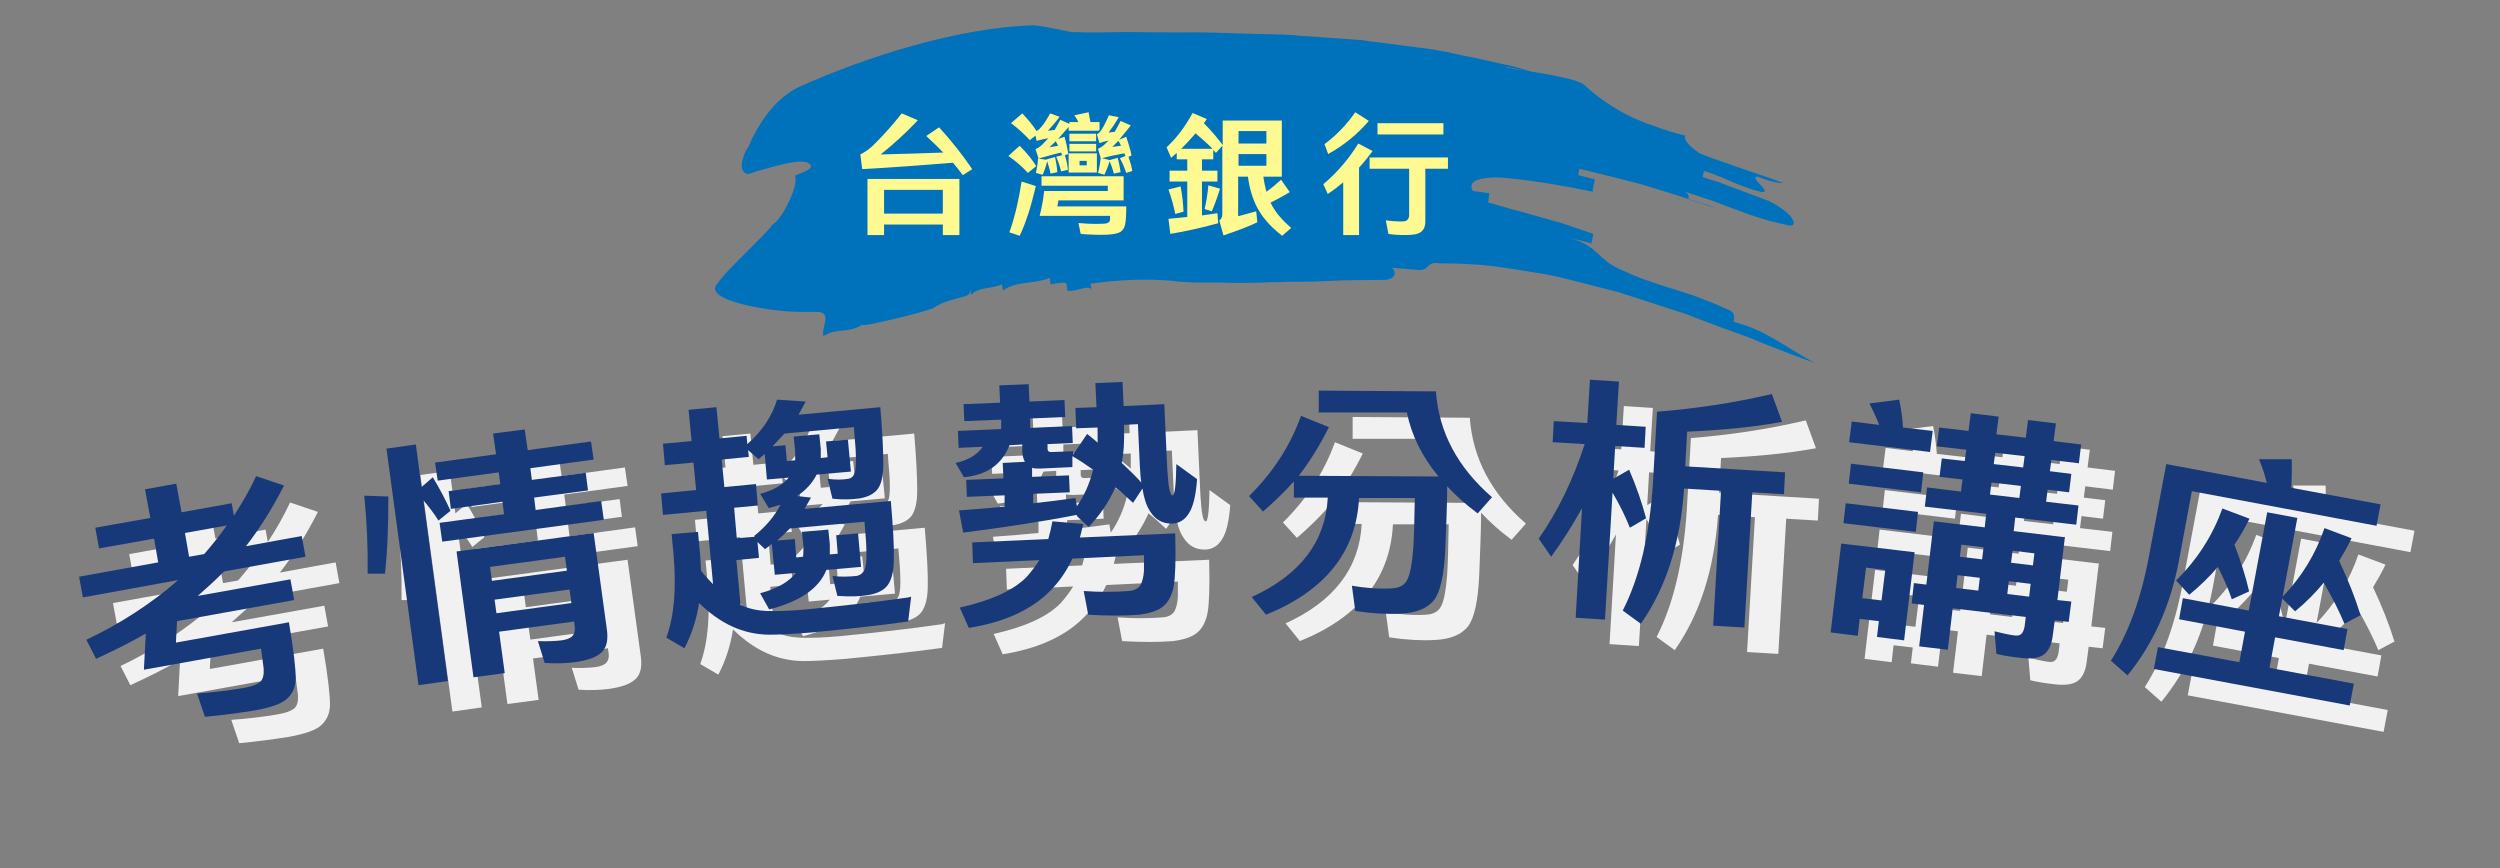 <?xml version="1.0" encoding="UTF-8"?>
<svg id="_圖層_2" data-name=" 圖層 2" xmlns="http://www.w3.org/2000/svg" xmlns:xlink="http://www.w3.org/1999/xlink" version="1.1" viewBox="0 0 663.7 230.5">
  <rect x="0" y="0" width="663.7" height="230.5" fill="#808080" stroke="none"/>
  <defs>
    <style>
      .cls-1 {
        fill: #183979;
      }

      .cls-1, .cls-2, .cls-3, .cls-4, .cls-5 {
        stroke-width: 0px;
      }

      .cls-6 {
        clip-path: url(#clippath);
      }

      .cls-2 {
        fill: none;
      }

      .cls-3 {
        fill: #0071bb;
      }

      .cls-4 {
        fill: #fff992;
      }

      .cls-5 {
        fill: #f1f1f1;
      }
    </style>
    <clipPath id="clippath">
      <rect class="cls-2" width="663.7" height="230.5"/>
    </clipPath>
  </defs>
  <g id="text">
    <g class="cls-6">
      <g>
        <g>
          <path class="cls-5" d="M31.6,177c9.3-4.4,17.5-9.7,24.7-16l-25.3,4.6-1-5.5,21-3.8-1.1-6.3-14.6,2.6-1-5.5,14.6-2.6-1.4-7.6,8.3-1.5,1.4,7.6,13.3-2.4.6,3.3c2.2-3.4,4.2-6.8,5.9-10.5l7.4,2.5c-2.9,5.7-6.2,11.1-10.1,16.1l14.8-2.7,1,5.5-21.6,3.9c-2.3,2.3-4.6,4.4-7,6.5l24.6-4.4,1,5.5-31.1,5.6-.3,5.7,30.1-5.4c1.3,7.6,1.8,12.4,1.8,14.8,0,2.3-.8,4.1-2.2,5.4-1.4,1.4-4.3,2.4-8.6,3.2-4.4.7-8.9,1.3-13.3,1.7l-2.1-6.2c4.4-.3,8.4-.8,12-1.4,2.5-.4,4-1,4.8-1.7.7-.7,1-1.8.9-3.5-.1-1-.4-2.8-.7-5.3l-31.1,5.6.5-9.6c-4.2,2.4-8.6,4.6-13.2,6.7l-2.6-5.1h0ZM58.1,148.5l1.1,6.3,4-.7c2.1-2.4,4.1-4.9,6-7.6l-11.1,2h0Z"/>
          <path class="cls-5" d="M112.1,138.9c0,7.3-.2,14.1-.9,20.4h-4.6c.1-6.9-.2-13.7-.9-20.7,0,0,6.3.2,6.4.2ZM123.9,133.7c1.8,3,3.4,6,4.7,8.9l-3.2,2.6c-1.1-1.8-2.5-3.6-4-5.4l6.5,48-7.8,1.1-8.5-62.8,7.8-1.1,1.5,11.3,3-2.6h0ZM166.6,129l-16.8,2.3.4,3.1,14.3-1.9.6,4.7-14.3,1.9.4,3.3,17.4-2.4.7,5-42.9,5.8-.7-5,17.1-2.3-.4-3.3-13.7,1.9-.6-4.7,13.7-1.9-.4-3.1-16.2,2.2-.7-4.9,16.2-2.2-.8-5.5,8.4-1.1.8,5.5,16.8-2.3.7,4.8h0ZM134.7,186.8l-4.5-33.3,36.4-4.9,3.5,25.5c.4,2.8,0,4.8-1.3,6.1s-3.6,2.2-7.2,2.7c-2.4.3-5.1.4-8,.2l-1.8-5.8c2.4.1,4.5,0,6.3-.2,1.4-.2,2.4-.6,2.9-1.2.5-.6.7-1.3.6-2.3l-.2-1.5-19.9,2.7,1.5,11-8.2,1.1h0ZM139.6,161.2l19.9-2.7-.5-3.7-19.9,2.7.5,3.7h0ZM160.2,163.5l-19.9,2.7.5,3.6,19.9-2.7-.5-3.6h0Z"/>
          <path class="cls-5" d="M250.9,165.4l-.8,6.6c-7.9,1.1-16.3,2-25.5,2.9-4.8.4-8.6.6-11.5.6-6.8-.1-12.9-2.9-18.5-8.4-.7,4.4-2,8.4-3.9,12l-4.8-2.8c2.1-5.8,2.7-13.2,1.9-22.2l-.5-5.3,7-.6.5,5.3c.2,1.7.2,3.4.3,5,1,1.3,2.1,2.5,3.2,3.6l-1.8-19.5-11.5,1.1-.5-5.7,9.3-.9-.7-7.3-7.6.7-.5-5.7,7.6-.7-.8-8.3,7.4-.7.8,8.3,7.2-.7.2,2.2c3.9-3.4,6.5-7.3,7.9-11.8l7.6.5-1.9,3.5,21.7-2c.6,7,.8,12,.8,15.1,0,3.1-.5,5.2-1.4,6.6-.9,1.3-2.5,2.2-4.8,2.6-2.1.3-4.5.4-7.3.1l-1.3-5.3c2,.3,3.9.3,5.6,0,.9-.1,1.4-.8,1.7-1.9.2-1.1.3-2.7.2-4.7,0-1.4-.3-3.7-.5-7.1l-18.4,1.7c-1.1,1.1-2.1,2.2-3.2,3.4l3.4-.3.4,4.2,2.2-.2c0-.8,0-1.5,0-2.4l-.4-3.9,6.8-.6.4,3.9c0,.8,0,1.6,0,2.4l1.8-.2-.4-4.2,5.8-.5.8,8.5-9.1.8c-1.1,2.2-2.8,4.1-5.2,5.7l3.7.4c-.5.9-1.1,1.9-1.7,3l22.9-2.1c.6,7.2.9,12.4.8,15.5,0,3.1-.6,5.4-1.6,6.8s-2.8,2.3-5.3,2.7c-2.4.4-5,.4-8.1.2l-1.3-5.3c2.3.3,4.4.2,6.4,0,1.1-.2,1.9-.9,2.3-2.1.3-1.2.4-2.8.3-4.8,0-1.5-.2-4-.5-7.5l-19.8,1.8c-1.1,1.1-2.2,2.2-3.4,3.2l4.7-.4.4,4.9,1.8-.2c.1-.8.1-1.6.1-2.7l-.4-3.9,7-.6.4,3.9c0,.9,0,1.8,0,2.7l2.1-.2-.4-4.9,5.8-.5.8,8.9-9.2.8c-2,5-7.1,8.4-15.2,10.5l-2.4-4.3c4.5-1.2,7.6-3,9.5-5.4l-5.6.5-.8-8.2-1.8,1.4-2-1.9.4,4.2-6,.6,1.1,11.9c2.2,1,4.4,1.5,6.8,1.6,2.5.1,6.1,0,10.5-.4,9.2-.9,18.3-1.9,27.3-3.2h0ZM201.4,136.3l8.3-.8.5,5.7-6.3.6.7,8.1,4.8-.4-.2-.2c3.1-2.5,5.4-5.2,7-8.3-1,.3-2,.6-3.1.9l-2.3-3.8c3.5-.9,6-2.4,7.6-4.3l-5.8.5-.6-6.8-1.6,1.4-2.8-2.4.2,1.8-7.2.7.7,7.3h0Z"/>
          <path class="cls-5" d="M294.8,143.7c-9.2,1.8-19.2,3.3-30.1,4.7l-1.1-5.9c4.1-.3,8.1-.6,12.1-1v-3c-.1,0-10,.4-10,.4l-.2-4.5,9.9-.4-.2-4.1,5.9-.3c-.4-.7-.6-1.5-.7-2.6v-2c0,0-3.4.2-3.4.2-2,5.1-6,7.9-12.1,8.5l-2.2-3.9c3.3-.7,5.8-2.2,7.2-4.3l-6.5.3-.2-4.5,11.5-.5v-2.5c-.1,0-9.8.4-9.8.4l-.2-4.5,9.6-.4-.2-4.6,7.8-.3.2,4.6,9.3-.4.2,4.5-9.3.4v2.5c.1,0,11.1-.5,11.1-.5l.2,4.5-6.7.3v1.1c0,.8.4,1.1,1.2,1l5.6-.2v.9s3.7-5.5,3.7-5.5c.9.7,1.9,1.5,2.8,2.3,0-1,0-2.1,0-3.1v-.9s-5.7.2-5.7.2l-.2-5.4,5.6-.2-.3-6.4,7.2-.3.3,6.4,10.8-.5.8,17.5c.3,4.6.7,6.8,1.4,6.7.6,0,.9-2.8,1-8.3l5.5,4c-.3,4.4-1.1,7.5-2.2,9.1-1.1,1.8-2.6,2.6-4.3,2.7-2.6.1-4.6-1-6-3.3-1-1.5-1.6-3.5-2-6l-2.5,3.8c-1.5-1.4-3-2.8-4.7-4.1-1.7,3.8-4,7.3-7.1,10.5l-3-2.8h0ZM267.1,151l20.2-.9c.4-1.4.8-3,1.1-4.7l8.2.7-.9,3.6,25.3-1.1c.2,7.1,0,11.8-.4,14s-1.3,4.1-2.7,5.3-3.5,1.9-6.5,2.3c-3.9.3-8.4.3-13.5,0l-1.2-6.3c4.2.3,8.2.3,11.9,0,1.6-.1,2.6-.7,3.2-1.6.5-1,.8-2.2.9-3.8,0-.9,0-2.2,0-4.1l-19,.9c-1.8,3.9-4.2,7.1-7.1,9.7-4.9,4.4-11.7,7.3-20.4,8.7l-2.4-5.4c8.5-1.9,14.5-4.7,17.9-8.3,1.2-1.4,2.3-2.8,3.2-4.3l-17.6.8-.2-5.4h0ZM283.5,140.6c3.7-.4,7.5-.9,11-1.4l.4,2.2c2-2.9,3.4-6.1,4.3-9.7-1.8-1.3-3.6-2.5-5.5-3.6v2.9c.1,0-8.6.4-8.6.4-.8,0-1.5,0-2.1-.2v2.4c.1,0,9.8-.4,9.8-.4l.2,4.5-9.7.4v2.5c.1,0,.1,0,.1,0ZM307.4,120.7c.1,3.2,0,6.3-.6,9.2,1.8,1.7,3.6,3.4,5.2,5.2-.2-1.4-.3-2.8-.4-4.5l-.5-11-3.7.2v.9s0,0,0,0Z"/>
          <path class="cls-5" d="M359.1,116.4v-5.7s31.1.2,31.1.2c.8,10.9,5.8,20.2,14.9,28.1l-3.8,4.3c-3.1-2.3-5.8-4.7-8.1-7.2,0,5.3-.3,10.9-.5,16.7-.3,6.7-1.3,11.2-2.9,13.4-1.7,2.2-4.6,3.5-8.8,3.7-3.6.2-7.6,0-12.2-.7l-.9-6.7c3.6.6,7.1.9,10.6.7,2.1-.1,3.5-.9,4.2-2.5.7-1.5,1.2-4.2,1.5-8.2.2-3.1.3-7.5.4-13.3h-14.8c-.7,14.2-8.9,24.6-24.7,31l-3.8-4.7c12.9-5.9,19.6-14.7,20.2-26.4h-9s0-4.3,0-4.3c-2.5,2.8-5.3,5.5-8.2,8l-3.7-4.1c6.3-6.2,10.9-13.3,13.8-21.3l7.4,3c-2.3,4.6-4.9,8.9-8,12.9l37.1.2c-4.4-5.3-7.2-11-8.4-17h-23.5c0-.1,0-.1,0-.1Z"/>
          <path class="cls-5" d="M435,171.5l-7.7-.5,1.7-29.1c-2.5,4.5-5.2,8.8-8.2,12.9l-3.3-4.8c5.1-7.3,9.1-15.6,12.2-25.1l-8.5-.5.3-5.6,8.9.5.7-11.5,7.7.5-.7,11.5,7.8.5-.3,5.6-7.8-.5-.5,8.7,4.2-2.4c1.9,4.4,3.4,8.7,4.5,12.9l-4.3,2.5c-1.2-3-2.7-6.1-4.6-9.3l-2,33.6h0ZM463.8,173.2l2.1-35.9-9.8-.6c-1,14.4-4.8,26.4-11.5,35.9l-4.8-3.5c4.5-8.8,7.1-20,8-33.5l1.1-19.3c10.1-.8,20.3-2.3,30.5-4.7l2.7,7.4c-7.6,1.4-16.1,2.2-25.2,2.6l-.5,9.2,26.5,1.6-.3,5.8-8.4-.5-2.1,35.9-8.3-.5h0Z"/>
          <path class="cls-5" d="M517.3,153.6l-2.8,23.4-7.2-.9.5-4.2-5.1-.6-.5,4.5-7.2-.9,2.8-23.6,19.4,2.3h0ZM499,140.6l19.2,2.3-.6,5.3-19.2-2.3.6-5.3ZM500.4,130.1l19.2,2.3-.6,5.3-19.2-2.3.6-5.3ZM521.4,127l-21.5-2.6.7-5.5,7.3.9c-.7-1.8-1.6-3.7-2.6-5.7l7.9-1c.5,2.4.8,5,1,7.4l7.9.9-.7,5.5h0ZM504.4,157.7l-1,8.1,5.1.6,1-8.1-5.1-.6ZM557.2,149.5l-2,16.8,3.7.4-.7,5.4-3.7-.4-.5,3.8c-.3,2.7-1.2,4.5-2.6,5.4s-3.5,1.1-6.4.7c-1.9-.2-3.9-.5-6-1l-.5-6c2,.5,3.8.9,5.3,1.1.9.1,1.5,0,1.9-.5.4-.4.6-1,.8-1.9l.3-2.5-19.4-2.3-1.3,11-7.6-.9,1.3-11-3.3-.4.6-5.4,3.3.4,2-16.8,13.5,1.6.4-3.6-16.3-1.9.6-5.1,9,1.1.4-3.2-6.1-.7.6-4.9,6.1.7.4-3-7.8-.9.6-5,7.8.9.6-4.7,7.4.9-.6,4.7,7.8.9.6-4.7,7.4.9-.6,4.7,7.3.9-.6,5-7.3-.9-.4,3,5.7.7-.6,4.9-5.7-.7-.4,3.2,8.6,1-.6,5.1-16.2-1.9-.4,3.6,13.4,1.6h0ZM534.6,160.4l-5.9-.7-.4,3.4,5.9.7.4-3.4ZM535.2,155.5l.4-3.2-5.9-.7-.4,3.2,5.9.7ZM545.5,136l-7.8-.9-.4,3.2,7.8.9.4-3.2ZM538.3,130.2l7.8.9.4-3-7.8-.9-.4,3h0ZM548.1,162l-5.8-.7-.4,3.4,5.8.7.4-3.4ZM543.3,153.2l-.4,3.2,5.8.7.4-3.2-5.8-.7Z"/>
          <path class="cls-5" d="M640,146.6l-49.1-9.2-3.5,18.8c-2.3,11.8-6.8,21.8-13.6,30.1l-4.4-3.9c4.6-7.2,8-16.4,10.1-27.7l4.6-24.5,26.7,5c-.5-2-1.2-4.2-2.1-6.3h8.7c.1,2.6,0,5-.1,7.6l23.7,4.4-1.1,5.8h0ZM635.9,170.2l-4.5,2.4c-1.3-3.1-3.1-6.8-5.5-10.9-2.2,2.7-4.8,5.3-7.6,7.6l-3.4-3.4-.9,4.7,18.2,3.4-1,5.6-18.2-3.4-1.5,8.1,22.4,4.2-1.1,5.8-52-9.7,1.1-5.8,21.6,4,1.5-8.1-17.5-3.3,1-5.6,17.5,3.3,4.9-26.1,8,1.5-3.9,20.9c5.1-5.3,8.8-11.4,11.1-18.2l7.2,2.7c-1,2.1-2.1,4-3.3,6,2.4,5.1,4.3,9.9,5.7,14.5h0ZM606.1,164l-4.6,2.1c-.8-2.5-2.1-5.4-3.7-8.6-2.3,2.7-4.8,5.1-7.6,7.4l-3.5-3.8c5.6-5.5,9.7-11.9,12.3-19.1l7.2,2.7c-1.2,2.4-2.5,4.7-4,6.9,1.7,4.4,3,8.5,3.9,12.4Z"/>
        </g>
        <g>
          <path class="cls-1" d="M22.6,170c9.3-4.4,17.5-9.7,24.7-16l-25.3,4.6-1-5.5,21-3.8-1.1-6.3-14.6,2.6-1-5.5,14.6-2.6-1.4-7.6,8.3-1.5,1.4,7.6,13.3-2.4.6,3.3c2.2-3.4,4.2-6.8,5.9-10.5l7.4,2.5c-2.9,5.7-6.2,11.1-10.1,16.1l14.8-2.7,1,5.5-21.6,3.9c-2.3,2.3-4.6,4.4-7,6.5l24.6-4.4,1,5.5-31.1,5.6-.3,5.7,30-5.4c1.3,7.6,1.8,12.4,1.8,14.8,0,2.3-.8,4.1-2.2,5.4-1.4,1.4-4.3,2.4-8.6,3.2-4.4.7-8.9,1.3-13.3,1.7l-2.1-6.2c4.4-.3,8.4-.8,12-1.4,2.5-.4,4-1,4.8-1.7.7-.7,1-1.8.9-3.5-.1-1-.4-2.8-.7-5.3l-31.1,5.6.5-9.6c-4.2,2.4-8.6,4.6-13.2,6.7l-2.6-5.1h0ZM49.1,141.5l1.1,6.3,4-.7c2.1-2.4,4.1-4.9,6-7.6l-11.1,2h0Z"/>
          <path class="cls-1" d="M103.1,131.9c0,7.3-.2,14.1-.9,20.4h-4.6c.1-6.9-.2-13.7-.9-20.7,0,0,6.3.2,6.4.2ZM114.9,126.7c1.8,3,3.4,6,4.7,8.9l-3.2,2.6c-1.1-1.8-2.5-3.6-4-5.4l6.5,48-7.8,1.1-8.5-62.8,7.8-1.1,1.5,11.3,3-2.6h0ZM157.6,122l-16.8,2.3.4,3.1,14.3-1.9.6,4.7-14.3,1.9.4,3.3,17.4-2.4.7,5-42.9,5.8-.7-5,17.1-2.3-.4-3.3-13.7,1.9-.6-4.7,13.7-1.9-.4-3.1-16.2,2.2-.7-4.8,16.2-2.2-.8-5.5,8.4-1.1.8,5.5,16.8-2.3.7,4.8h0ZM125.7,179.8l-4.5-33.4,36.4-4.9,3.5,25.5c.4,2.8,0,4.8-1.3,6.1s-3.6,2.2-7.2,2.7c-2.4.3-5.1.4-8,.2l-1.8-5.8c2.4.1,4.5,0,6.3-.2,1.4-.2,2.4-.6,2.9-1.2.5-.6.7-1.3.6-2.3l-.2-1.5-19.9,2.7,1.5,11-8.2,1.1h0ZM130.6,154.2l19.9-2.7-.5-3.7-19.9,2.7.5,3.7h0ZM151.2,156.5l-19.9,2.7.5,3.6,19.9-2.7-.5-3.6h0Z"/>
          <path class="cls-1" d="M241.9,158.4l-.8,6.6c-7.9,1.1-16.3,2-25.5,2.9-4.8.4-8.6.6-11.5.6-6.8-.1-12.9-2.9-18.5-8.4-.7,4.4-2,8.4-3.9,12l-4.8-2.8c2.1-5.8,2.7-13.2,1.9-22.2l-.5-5.3,7-.6.5,5.3c.2,1.7.2,3.4.3,5,1,1.3,2.1,2.5,3.2,3.6l-1.8-19.5-11.5,1.1-.5-5.7,9.3-.9-.7-7.3-7.6.7-.5-5.7,7.6-.7-.8-8.3,7.4-.7.8,8.3,7.2-.7.2,2.2c3.9-3.4,6.5-7.3,7.9-11.8l7.6.5-1.9,3.5,21.7-2c.6,7,.8,12,.8,15.1,0,3.1-.5,5.2-1.4,6.5-.9,1.3-2.5,2.2-4.8,2.6-2.1.3-4.5.4-7.3.1l-1.3-5.3c2,.3,3.9.3,5.6,0,.9-.2,1.4-.8,1.7-1.9.2-1.1.3-2.7.2-4.7,0-1.4-.3-3.7-.5-7.1l-18.4,1.7c-1.1,1.1-2.1,2.2-3.2,3.4l3.4-.3.4,4.2,2.2-.2c0-.8,0-1.5,0-2.4l-.4-3.9,6.8-.6.4,3.9c0,.8,0,1.6,0,2.4l1.8-.2-.4-4.2,5.8-.5.8,8.5-9.1.8c-1.1,2.2-2.8,4.1-5.2,5.7l3.7.4c-.5.9-1.1,1.9-1.7,3l22.9-2.1c.6,7.2.9,12.4.8,15.5,0,3.1-.6,5.4-1.6,6.8s-2.8,2.3-5.3,2.7c-2.4.4-5,.4-8.1.2l-1.3-5.3c2.3.3,4.4.2,6.4,0,1.1-.2,1.9-.9,2.3-2.1.3-1.2.4-2.8.3-4.8,0-1.5-.2-4-.5-7.5l-19.8,1.8c-1.1,1.1-2.2,2.2-3.4,3.2l4.7-.4.4,4.9,1.8-.2c.1-.8.1-1.6.1-2.7l-.4-3.9,7-.6.4,3.9c0,.9,0,1.8,0,2.7l2.1-.2-.4-4.9,5.8-.5.8,8.9-9.2.8c-2,5-7.1,8.4-15.2,10.5l-2.4-4.3c4.5-1.2,7.6-3,9.5-5.4l-5.6.5-.8-8.2-1.8,1.4-2-1.9.4,4.2-6,.6,1.1,11.9c2.2,1,4.4,1.5,6.8,1.6,2.5.1,6.1,0,10.5-.4,9.2-.9,18.3-1.9,27.3-3.2h0ZM192.4,129.3l8.3-.8.5,5.7-6.3.6.7,8.1,4.8-.4-.2-.2c3.1-2.5,5.4-5.2,7-8.3-1,.3-2,.6-3.1.9l-2.3-3.8c3.5-.9,6-2.4,7.6-4.3l-5.8.5-.6-6.8-1.6,1.4-2.8-2.4.2,1.8-7.2.7.7,7.3h0Z"/>
          <path class="cls-1" d="M285.8,136.7c-9.2,1.8-19.2,3.3-30.1,4.7l-1.1-5.9c4.1-.3,8.1-.6,12.1-1v-3c-.1,0-10,.4-10,.4l-.2-4.5,9.9-.4-.2-4.1,5.9-.3c-.4-.7-.6-1.5-.7-2.6v-2c0,0-3.4.2-3.4.2-2,5.1-6,7.9-12.1,8.5l-2.2-3.8c3.3-.7,5.8-2.2,7.2-4.3l-6.4.3-.2-4.5,11.5-.5v-2.5c-.1,0-9.8.4-9.8.4l-.2-4.5,9.7-.4-.2-4.6,7.8-.3.2,4.6,9.3-.4.2,4.5-9.3.4v2.5c.1,0,11.1-.5,11.1-.5l.2,4.5-6.7.3v1.1c0,.8.4,1.1,1.2,1l5.6-.2v.9s3.7-5.5,3.7-5.5c.9.7,1.9,1.5,2.8,2.3,0-1,0-2.1,0-3.1v-.9s-5.7.2-5.7.2l-.2-5.4,5.6-.2-.3-6.4,7.2-.3.3,6.4,10.8-.5.8,17.5c.3,4.5.7,6.8,1.4,6.7.6,0,.9-2.8,1-8.3l5.5,4c-.3,4.4-1.1,7.5-2.2,9.1-1.1,1.8-2.6,2.6-4.3,2.7-2.6.1-4.6-1-6-3.3-1-1.5-1.6-3.5-2-6l-2.5,3.8c-1.5-1.4-3-2.8-4.7-4.1-1.7,3.8-4,7.3-7.1,10.5l-3-2.8h0ZM258.1,144l20.2-.9c.4-1.4.8-3,1.1-4.7l8.2.7-.9,3.6,25.3-1.1c.2,7.1,0,11.8-.4,14s-1.3,4.1-2.7,5.3-3.5,1.9-6.5,2.3c-3.9.3-8.4.3-13.5,0l-1.2-6.3c4.2.3,8.2.3,11.9,0,1.6-.1,2.6-.7,3.2-1.6.5-1,.8-2.2.9-3.8,0-.9,0-2.2,0-4.1l-19,.9c-1.8,3.9-4.2,7.1-7.1,9.7-4.9,4.4-11.7,7.3-20.4,8.7l-2.4-5.4c8.5-1.9,14.5-4.7,17.9-8.3,1.2-1.4,2.3-2.8,3.2-4.3l-17.6.8-.2-5.4h0ZM274.5,133.6c3.7-.4,7.5-.9,11-1.4l.4,2.2c2-2.9,3.4-6.1,4.3-9.7-1.8-1.3-3.6-2.5-5.5-3.6v2.9c.1,0-8.6.4-8.6.4-.8,0-1.5,0-2.1-.2v2.4c.1,0,9.8-.4,9.8-.4l.2,4.5-9.7.4v2.5c.1,0,.1,0,.1,0ZM298.4,113.7c.1,3.2,0,6.3-.6,9.2,1.8,1.7,3.6,3.4,5.2,5.2-.2-1.3-.3-2.8-.4-4.5l-.5-11-3.7.2v.9s0,0,0,0Z"/>
          <path class="cls-1" d="M350.1,109.4v-5.7s31.1.2,31.1.2c.8,10.9,5.8,20.2,14.9,28.1l-3.8,4.3c-3.1-2.3-5.8-4.7-8.1-7.2,0,5.3-.3,10.9-.5,16.7-.3,6.7-1.3,11.2-2.9,13.4-1.7,2.2-4.6,3.5-8.8,3.7-3.6.2-7.6,0-12.2-.7l-.9-6.7c3.6.6,7.1.9,10.6.7,2.1-.1,3.5-.9,4.2-2.5.7-1.5,1.2-4.2,1.5-8.2.2-3.1.3-7.5.4-13.3h-14.8c-.7,14.2-8.9,24.6-24.7,31l-3.8-4.7c12.9-5.9,19.6-14.7,20.2-26.4h-9s0-4.3,0-4.3c-2.5,2.8-5.3,5.5-8.2,8l-3.7-4.1c6.3-6.2,10.9-13.3,13.8-21.3l7.4,3c-2.3,4.6-4.9,8.9-8,12.9l37.1.2c-4.4-5.3-7.2-11-8.4-17h-23.5c0-.1,0-.1,0-.1Z"/>
          <path class="cls-1" d="M426,164.5l-7.7-.5,1.7-29.1c-2.5,4.5-5.2,8.8-8.2,12.9l-3.3-4.8c5.1-7.3,9.1-15.6,12.2-25.1l-8.5-.5.3-5.6,8.9.5.7-11.5,7.7.5-.7,11.5,7.8.5-.3,5.6-7.8-.5-.5,8.7,4.2-2.4c1.9,4.4,3.4,8.7,4.5,12.9l-4.3,2.5c-1.2-3-2.7-6.1-4.6-9.3l-2,33.6h0ZM454.8,166.2l2.1-35.9-9.8-.6c-1,14.4-4.8,26.4-11.5,35.9l-4.8-3.5c4.5-8.8,7.1-20,8-33.5l1.1-19.3c10.1-.8,20.3-2.3,30.5-4.7l2.7,7.4c-7.6,1.4-16.1,2.2-25.2,2.6l-.5,9.2,26.5,1.6-.3,5.8-8.4-.5-2.1,35.9-8.3-.5h0Z"/>
          <path class="cls-1" d="M508.3,146.6l-2.8,23.4-7.2-.9.5-4.2-5.1-.6-.5,4.5-7.2-.9,2.8-23.6,19.4,2.3h0ZM490,133.6l19.2,2.3-.6,5.3-19.2-2.3.6-5.3ZM491.4,123.1l19.2,2.3-.6,5.3-19.2-2.3s.6-5.3.6-5.3ZM512.4,120l-21.5-2.6.7-5.5,7.3.9c-.7-1.8-1.6-3.7-2.6-5.7l7.9-1c.5,2.4.9,5,1,7.4l7.9.9-.7,5.5h0ZM495.4,150.7l-1,8.1,5.1.6,1-8.1-5.1-.6ZM548.2,142.5l-2,16.8,3.7.4-.7,5.4-3.7-.4-.5,3.8c-.3,2.7-1.2,4.5-2.6,5.4s-3.5,1.1-6.4.7c-1.9-.2-3.9-.5-6-1l-.5-6c2,.5,3.8.9,5.3,1.1.9.1,1.5,0,1.9-.5.4-.4.6-1,.8-1.9l.3-2.5-19.4-2.3-1.3,11-7.6-.9,1.3-11-3.3-.4.6-5.4,3.3.4,2-16.8,13.5,1.6.4-3.6-16.3-1.9.6-5.1,9,1.1.4-3.2-6.1-.7.6-4.9,6.1.7.4-3-7.8-.9.6-5,7.8.9.6-4.7,7.4.9-.6,4.7,7.8.9.6-4.7,7.4.9-.6,4.7,7.3.9-.6,5-7.3-.9-.4,3,5.7.7-.6,4.9-5.7-.7-.4,3.2,8.6,1-.6,5.1-16.2-1.9-.4,3.6,13.4,1.6h0ZM525.6,153.4l-5.9-.7-.4,3.4,5.9.7.4-3.4ZM526.2,148.5l.4-3.2-5.9-.7-.4,3.2,5.9.7ZM536.5,129l-7.8-.9-.4,3.2,7.8.9.4-3.2ZM529.3,123.2l7.8.9.4-3-7.8-.9-.4,3h0ZM539.1,155l-5.8-.7-.4,3.4,5.8.7.4-3.4ZM534.3,146.2l-.4,3.2,5.8.7.4-3.2-5.8-.7Z"/>
          <path class="cls-1" d="M631,139.6l-49.1-9.2-3.5,18.8c-2.3,11.8-6.8,21.8-13.6,30.1l-4.4-3.9c4.6-7.2,8-16.4,10.1-27.7l4.6-24.5,26.7,5c-.5-2-1.2-4.2-2.1-6.3h8.7c.1,2.6,0,5-.1,7.6l23.7,4.4-1.1,5.8h0ZM626.9,163.2l-4.5,2.4c-1.3-3.1-3.1-6.8-5.5-10.9-2.2,2.7-4.8,5.3-7.6,7.6l-3.4-3.4-.9,4.7,18.2,3.4-1,5.6-18.2-3.4-1.5,8.1,22.4,4.2-1.1,5.8-52-9.7,1.1-5.8,21.6,4,1.5-8.1-17.5-3.3,1-5.6,17.5,3.3,4.9-26.1,8,1.5-3.9,20.9c5.1-5.3,8.8-11.4,11.1-18.2l7.2,2.7c-1,2.1-2.1,4-3.3,6,2.4,5.1,4.3,9.9,5.7,14.5h0ZM597.1,157l-4.6,2.1c-.8-2.5-2.1-5.4-3.7-8.6-2.3,2.7-4.8,5.1-7.6,7.4l-3.5-3.8c5.6-5.5,9.7-11.9,12.3-19.1l7.2,2.7c-1.2,2.4-2.5,4.7-4,6.9,1.7,4.4,3,8.5,3.9,12.4Z"/>
        </g>
      </g>
    </g>
  </g>
  <g>
    <path class="cls-3" d="M399.8,17.8c1.2.1,2.4.4,3.5.6,1.2.2,2.4.5,3.5.7-1.2-.4-2.5-.7-3.7-1.1l-1.9-.5-1.9-.4c-2.5-.6-5-1.1-7.6-1.7-2.5-.5-5.1-1-7.6-1.6-1.3-.2-2.6-.5-3.8-.7l-3.9-.5c-5.2-.7-10.3-1.3-15.5-2-5.2-.4-10.4-.7-15.6-1.1-5.2-.5-10.4-.4-15.5-.6-5.1-.1-10.3-.4-15.4-.3-5.1,0-10.1,0-15.1-.1-5,.1-9.9.2-14.9,0-1.3-.3-3.1-.6-5-1-.5,0-.9-.2-1.4-.3-.5,0-.9-.1-1.3-.2-.9-.1-1.7-.2-2.3-.3-19.7.6-43.8,8.1-62.1,16.3-4.6,2.1-8,6.1-10.2,9.5-1.1,1.7-1.9,3.3-2.5,4.4-.5,1.2-.8,1.9-.8,1.9-1.8,2.6-3,6.8-.3,7.4.6-.1,1.3-.3,2-.6.8-.2,1.6-.5,2.4-.7,1.7-.5,3.6-1,5.4-1.4,3.5-.8,6.5-1,7,.6.2.8-2,1.6-4.2,2.5.5,1.6-.5,4.7-1.9,7.4-1.3,2.8-3.1,5.1-4.1,5.6-.8,1.3-4.1,4.5-7.3,7.7-3.2,3.2-6.4,6.4-7.1,7.7-2.8,2.7,1.7,4.7,7.8,6.1,3,.7,6.5,1.2,9.7,1.5,1.6.1,3.2.2,4.6.2,1.4,0,2.8,0,3.9,0,4.6,0,1.2,4,1.9,6.4,3.8-2.3,6.5-.6,10.3-3,0,.2.9.1,2.1-.1.6-.1,1.4-.3,2.2-.5.9-.2,1.8-.4,2.8-.6,3.9-.9,8.6-2.1,11.6-3.1,0,0,.5-.4,1.7-1,1.2-.7,3.3-1.3,6.4-2.1,2.1-.5,1.9-1.4,1.8-2.2q.2.8.3,1.7c1.8-2.2,6.2-1.6,8.2-2.9q.1.8.3,1.7c1.9-1.4,4-1.7,6.1-2,2.1-.3,4.2-.5,6.3-1.3q.1.8.2,1.7c2.1-.4,4.2-.8,4.3,0q.1.8.2,1.7c1.1.2,2.6-.3,3.9-.6,1.3-.3,2.3-.4,2.4.4q0-.8-.2-1.7c8.4-1.1,14.7-1.3,21.1-.8,2.1.3,4.3.4,6.5.5,1.1,0,2.2,0,3.4,0,.6,0,1.1,0,1.7,0,.6,0,1.1,0,1.7,0,4.6.2,9.4.1,14.2-.1h1.8c0,0,1.8-.1,1.8-.1,1.2,0,2.4,0,3.7,0,2.4,0,4.9-.1,7.3-.2,4.9-.3,9.8-.2,14.5-.3,2.1.2,4.3-1.4,2.3-3.2,2.1.2,4.2.3,6.3.5,4.2.6,2.3-2.3,6.5-1.7,4.3,0,8.6.2,12.8.6,4.2.5,8.5,1.2,12.7,1.9,4.3.6,8.4,1.7,12.6,2.8l6.3,1.6,3.1.8,3.1,1,12.3,4c2.1.6,4.1,1.4,6.1,2.2l6.1,2.3,6.1,2.2c1,.3,2,.8,3,1.2l3,1.2c4,1.6,8.1,3.2,12.2,4.6-3.9-2.1-7.2-4.3-10.5-6.2-1.7-1-3.4-1.9-5.2-2.7-1.8-.8-3.8-1.4-5.8-2,.2-.8.7-2.4-1.4-3.2-3-1.4-6.2-2.6-9.4-3.8-3.2-1.1-6.4-2-9.4-3-3-1-5.8-2-8.1-3.1-2.4-1-4.4-2-5.8-3.3-2-1.4-3.6-4.4-10-6,2.1.5,4.3,1.1,6.4,1.6.2-.8.5-2.5.5-2.5-2.1-.7-4.4-1.5-6.7-2.3-.6-.2-1.2-.4-1.8-.6-.6-.2-1.2-.3-1.8-.5-1.2-.3-2.4-.7-3.6-1-2.4-.7-4.8-1.4-7.2-2-1.2-.3-2.3-.7-3.5-1-1.1-.3-2.2-.7-3.3-.9,0,0,.2-1.7.3-2.5l-4.4-.6c-.9-1.6-.1-2.6,1.8-3.1,1-.3,2.2-.4,3.7-.5,1.4,0,3.1.1,4.8.3,7,.7,15.9,2.3,21.5,3.5.1-.8.4-2.5.6-3.3l-4.4-1.1.3-1.7c3.3.8,6.5,1.6,9.7,2.4,1.6.4,3.1.8,4.7,1.2.8.2,1.5.4,2.3.6.8.2,1.5.5,2.3.7,3,.9,6.1,1.9,9.2,2.9,1.5.5,3.1,1,4.7,1.5.8.2,1.6.5,2.4.8.8.3,1.6.6,2.4.9-.5-.2-1.2-.5-2-.7-.8-.2-1.6-.5-2.4-.8-1.7-.5-3.3-1-4.4-1.4.2-.8.4-1.6-1.8-2.3,2.2.7,4.5,1.5,7,2.3.6.2,1.2.4,1.8.6.6.2,1.2.5,1.8.7,1.2.5,2.4.9,3.7,1.4,2.5.9,4.9,1.8,7.3,2.5,1.2.4,2.4.7,3.6,1,1.2.3,2.4.5,3.5.8,2.4.2,1-3.3-5.4-6.5-3.3-1.2-6.1-2.3-8.8-3.3-1.4-.5-2.8-1-4.2-1.6-1.5-.5-3-.9-4.7-1.5l.4-1.6c1.1.3,2.4.8,3.7,1.3,1.3.5,2.7,1.1,4,1.7,2.7,1.1,5.5,2.2,7.8,2.6,2.5,0-3.8-4.1-1.3-4.1,2.2.8,4.5,1.7,6.9,1.7-3.4-1.3-7.3-2.5-11.2-3.9-1-.3-2-.7-2.9-1-.5-.2-1-.4-1.4-.5-.5-.2-1-.3-1.4-.5-1.9-.6-3.7-1.3-5.4-2-2.1-1.5-4.2-3.1-3.8-4.7-2.9-.7-5.6-1.5-8.1-2.5-2.6-.8-4.9-1.8-7.1-2.9-4.4-2.2-8.2-4.9-11.3-7.8-1-1.1-4.5-2-8.7-2.8-2.1-.4-4.3-.8-6.4-1.1-1.1-.2-2.1-.4-3.1-.5-.5,0-1-.2-1.5-.3-.5,0-.9-.1-1.4-.2Z"/>
    <g>
      <path class="cls-4" d="M243.6,32c-3.1,3.3-6.4,6.3-9.8,9,5.2-.1,10.7-.3,16.6-.5-1.4-1.5-2.9-2.9-4.5-4.4l3.4-2.3c3.4,3.7,6.3,7.4,8.8,11.1l-2.5,1.6c-.8-1.1-1.7-2.2-2.6-3.3-8.7.7-16.7,1.3-24.1,1.7l-.5-3.9c1.4-.7,2.8-1.7,4.1-3.1,2.3-2.3,4.6-4.9,6.9-7.8l4.2,1.8ZM230.3,47.5h24.4v14.9h-4.4v-2.8h-15.6v2.8h-4.4v-14.9ZM250.3,50.4h-15.6v6.3h15.6v-6.3Z"/>
      <path class="cls-4" d="M272.9,45.9c-1.6-1.7-3.3-3.2-5.2-4.5l3-2.7c2,2,3.4,3.8,4.4,5.4l-2.2,1.8ZM268,61.6c1.5-4.3,2.5-8.7,3.2-13.4l3.8,1.2c-1.3,5.5-2.7,9.9-4.3,13.2l-2.7-.9ZM291.6,34.7h-7.9v-1l-2.8,3.2,1.7-.6c.5,1.7.8,3.2,1,4.6l-.9.3c.4,1.3.7,2.5.8,3.9l-1.8.4c-.3-1.4-.8-2.7-1.3-3.9l1.6-.4c-.1-.2-.2-.5-.3-.7-2.2.5-4.2,1.1-6,1.6l2,.3h0c0-.1,2.4-.7,2.4-.7.3,1.3.5,2.6.6,4l-1.8.4c-.2-1.2-.6-2.3-.9-3.3-.3,1.3-.7,2.5-1.2,3.6l-1.8-.5c.3-1.2.5-2.5.6-3.9h.1s-.8-2.4-.8-2.4c.7-.3,1.4-.8,1.9-1.3.5-.5.9-1,1.5-1.6-1.1.2-2.1.4-3.1.7l-.3-1.4-1.5,1.2c-1.5-1.6-3.1-3.1-5-4.5l3-2.6c1.6,1.7,2.9,3.3,3.8,4.7.2-.2.5-.3.7-.5.3-.3.7-.8,1.2-1.4.4-.6,1-1.5,1.7-2.8l2.5.9c-1,1.4-2.1,2.6-3.1,3.7l1.8-.2c.5-.8.9-1.7,1.5-2.7l2.4,1.1v-.5h2.4c-.3-.6-.7-1.3-1.1-1.8l3.8-.8c.2.9.3,1.7.5,2.6h2.4v2.1ZM276.6,46.8h21.7v6.4h-17.3l-.3,1.6h18.3c0,2.2-.1,3.8-.3,4.8-.2.9-.6,1.6-1.3,2-.7.4-1.8.6-3.3.7-2.5.1-4.9,0-7.2-.2l-.6-2.9c2.1.2,4.2.3,6.3.2.8,0,1.3-.1,1.6-.3.3-.1.5-.5.5-.9,0-.2,0-.5,0-.9h-18.7c.6-2.3,1-4.5,1.2-6.6h16.9v-1.4h-17.6v-2.5ZM278.6,39.1l2.3-.4c-.2-.4-.4-.8-.6-1.2-.6.6-1.2,1.1-1.7,1.6ZM291.2,40.7v5.1h-7.5v-5.1h7.5ZM283.9,35.5h7.1v2h-7.1v-2ZM283.9,38.2h7.1v2h-7.1v-2ZM288.5,42.7h-1.9v1.2h1.9v-1.2ZM299,36.3c.6,1.8,1.1,3.4,1.4,5l-.8.3c.4,1.2.8,2.5,1,3.8l-1.6.5c-.5-1.4-1-2.7-1.7-3.9l1.5-.6c-.1-.2-.2-.5-.3-.7-2.2.4-4.1.8-5.9,1.3l2,.5,2.1-.6c.4,1.3.6,2.5.8,3.8l-1.8.4c-.3-1.2-.7-2.3-1.1-3.3-.4,1.3-.9,2.5-1.4,3.6l-1.7-.5c.3-1.2.6-2.5.7-4h0l-.7-2.4c.7-.3,1.3-.7,1.8-1.2l1-1c-.9.2-1.6.4-2.4.7l-.7-2.3c.3-.2.7-.5.9-.8s.6-.8.9-1.4c.3-.6.8-1.5,1.4-2.9l2.6.5c-.9,1.6-1.8,2.9-2.7,4.1l1.6-.2c.5-.8,1-1.7,1.6-2.9l2.7,1.2c-1.1,1.4-2.1,2.6-3.1,3.8l1.7-.7ZM295.3,39l2.3-.3c-.2-.5-.4-.9-.7-1.3l-1.6,1.6Z"/>
      <path class="cls-4" d="M323.6,59.2c-3.9,1.1-8.2,2.1-12.9,2.9l-.5-4c1.7-.2,3.3-.3,5-.5v-9.4h-4.7v-2.9h4.7v-3h-2.8v-1.7l-1.5,1.3-1.2-2.8c2.6-2.4,4.9-5.4,6.9-9.1l3.8,1.6-.8,1.1c1.9,1.9,3.6,3.9,5,5.8v-6.5h15.7v14.9h-4.9c.2,1.5.5,2.8.8,4,1.3-.9,2.6-2,3.9-3.2l2.3,3.3c-1.8,1.1-3.5,2-5.1,2.8,0,0,0,.1.1.2,1.1,2.2,2.9,4.4,5.4,6.5l-2.4,2.1c-3-2.3-5.2-4.8-6.6-7.4-1.2-2.3-2.1-5.1-2.5-8.3h-2.6v10.5l4.8-1.3.3,2.9c-1.8.9-4.8,2.1-9,3.5l-1.1-4c.5-.3.8-.9.8-1.6v-18.2l-1.7,1.9-.7-.8v2.5h-3v3h4.1v2.9h-4.1v9c1.4-.2,2.8-.4,4.1-.6l.2,2.6ZM313.4,49.4c.5,2.5.7,4.7.8,6.8l-2.2.6c-.3-1.7-.9-3.9-1.8-6.5l3.2-.8ZM321.9,39.5c-1.2-1.3-2.8-2.6-4.5-4.1-1.2,1.4-2.5,2.8-3.8,4.1h8.4ZM323.9,50.1c-.7,2.2-1.4,4.2-2.2,6l-1.9-.6c.5-2.1.8-4.2,1-6.3l3.1.9ZM328.8,38.1h7.4v-3.3h-7.4v3.3ZM336.2,40.9h-7.4v3.1h7.4v-3.1Z"/>
      <path class="cls-4" d="M360.8,62.4h-4.2v-14c-1.3,1.1-2.6,2.1-4.1,3.1l-1.2-2.6c3.6-3,6.7-6.6,9.3-10.8l3.8,2c-1.1,1.5-2.3,3-3.6,4.4v18.1ZM351.7,38.2c3.1-2.3,5.8-5.1,8.1-8.4l3.6,2.3c-3,3.5-6.5,6.4-10.8,8.8l-1-2.7ZM378.4,44.9v13.9c0,1.3-.4,2.2-1.2,2.8-.8.6-2.2.8-4.2.8s-3-.1-4.4-.3l-.7-3.6c1.5.2,2.8.3,3.9.3s1.5-.1,1.8-.4.5-.7.5-1.3v-12.3h-10.5v-3h20.8v3h-6ZM365.7,32.7h17.5v3h-17.5v-3Z"/>
    </g>
  </g>
</svg>